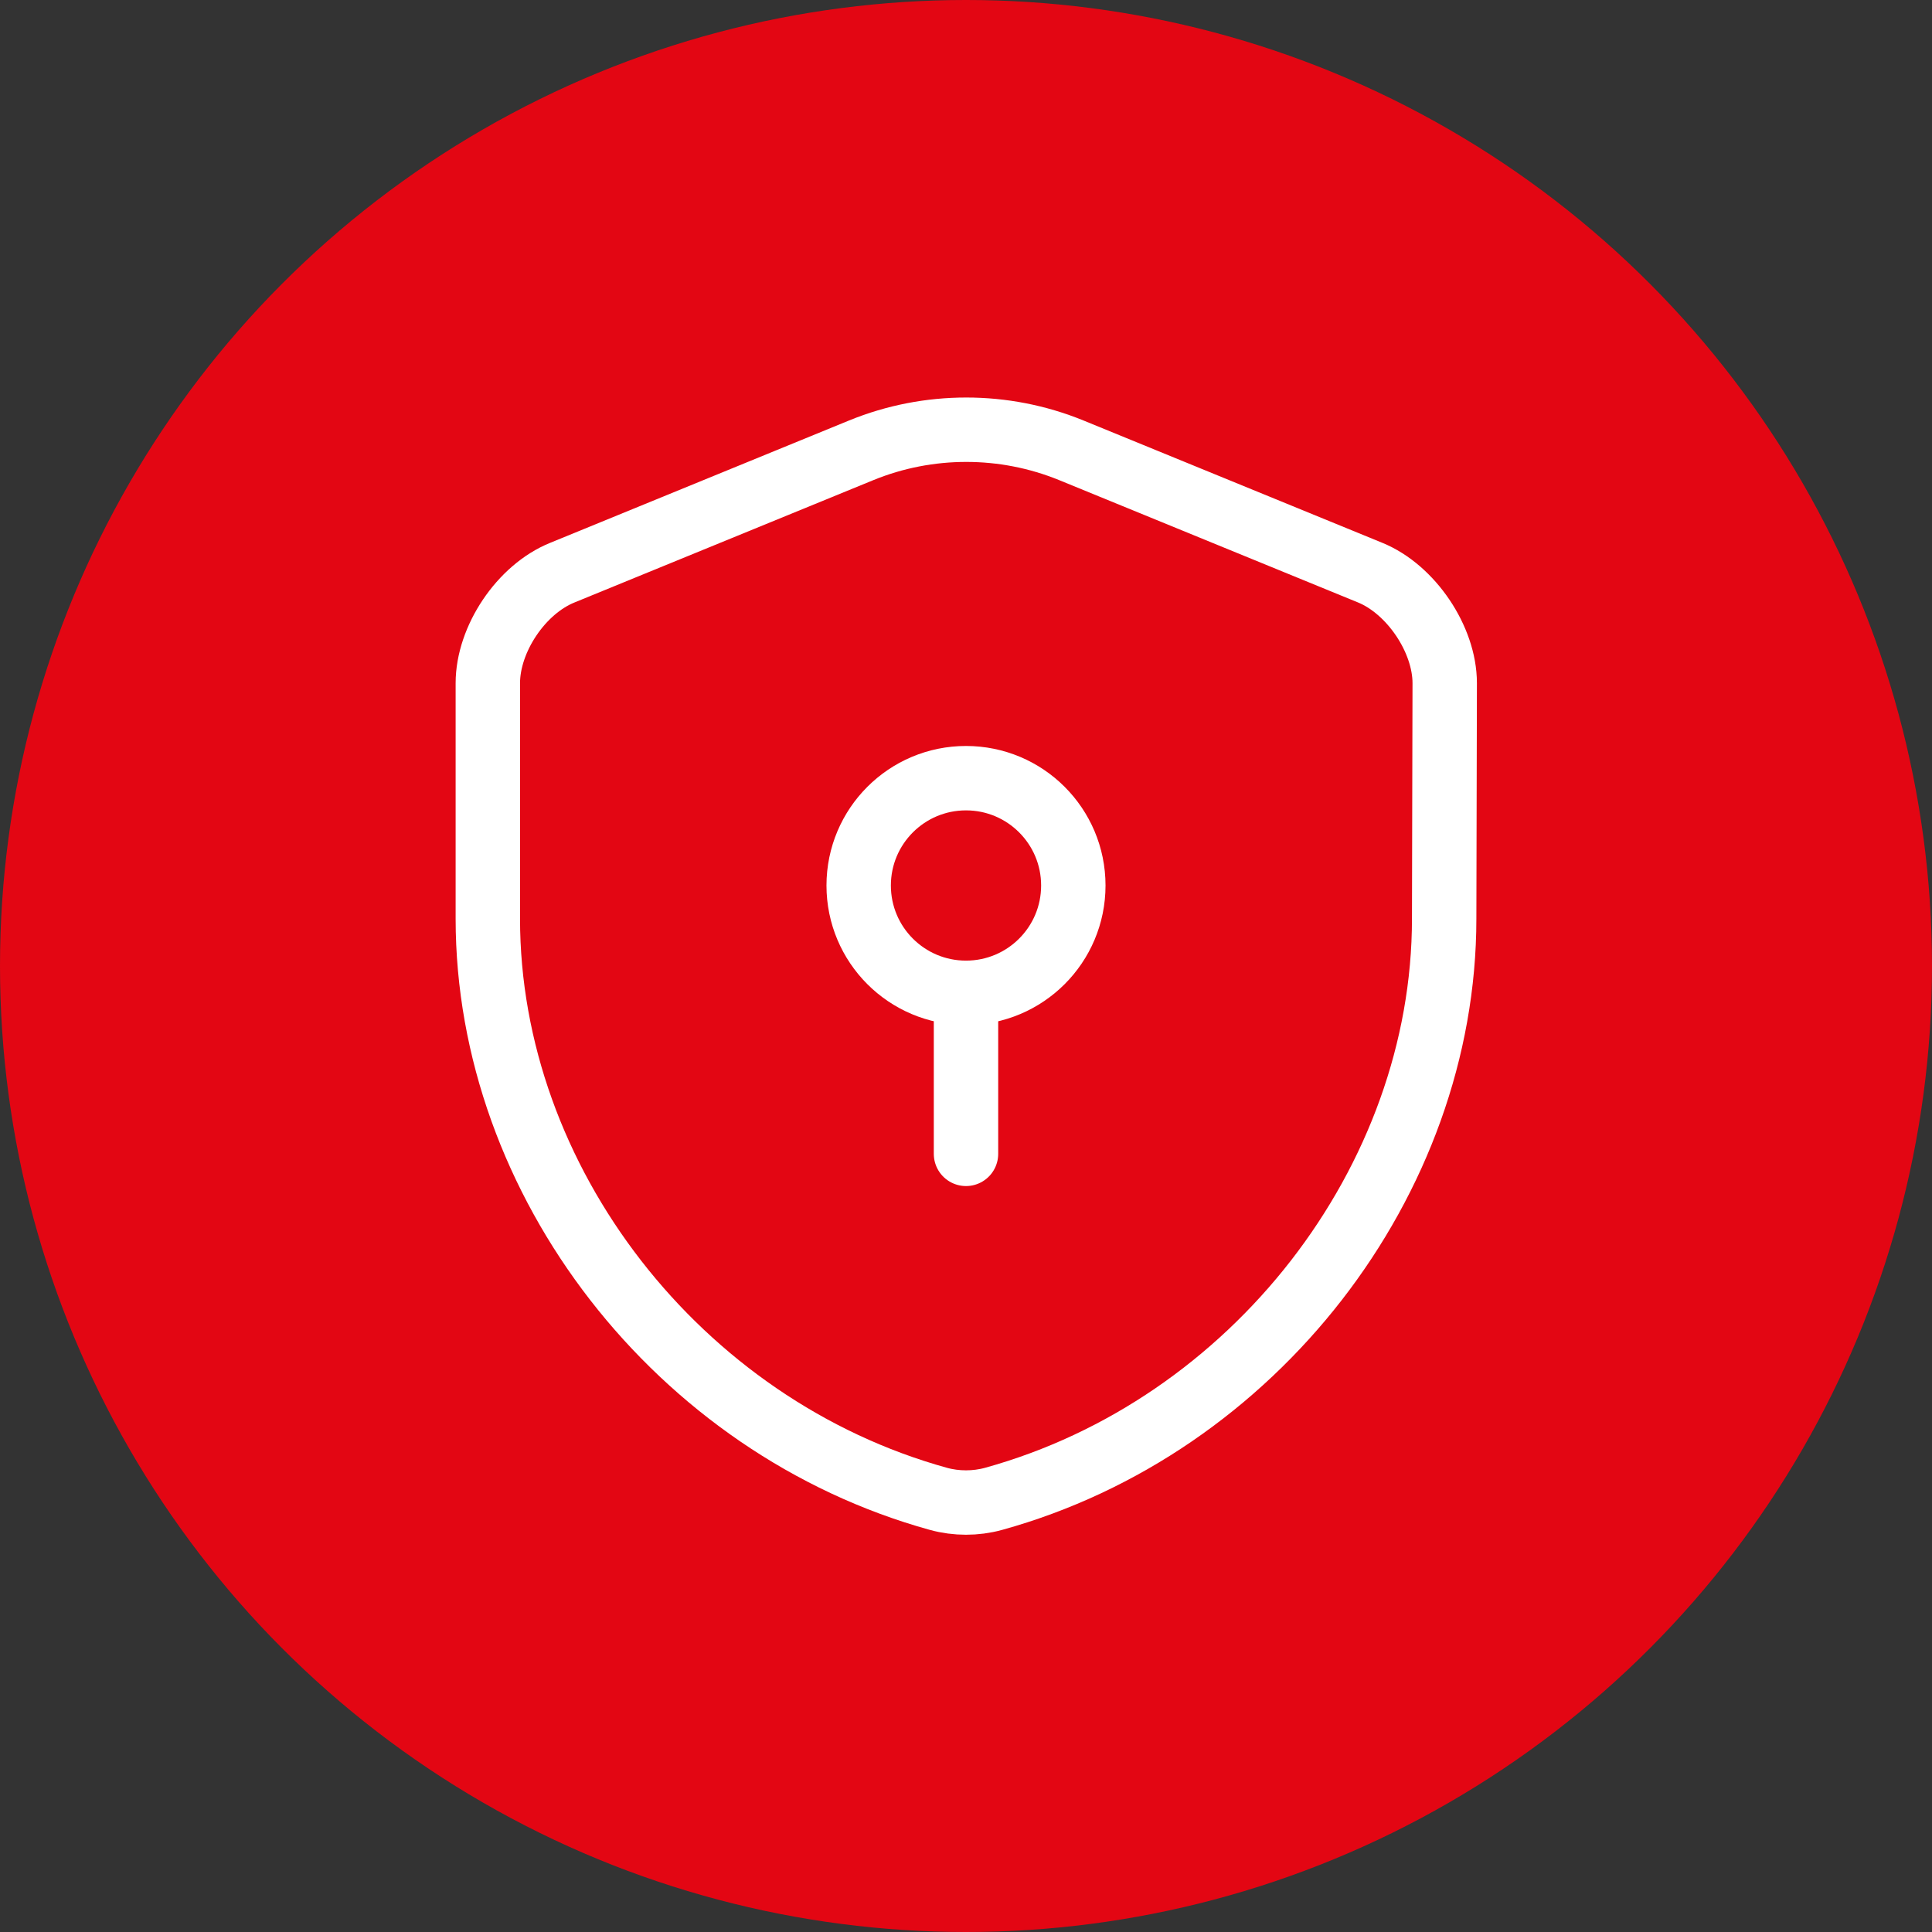 <?xml version="1.0" encoding="UTF-8"?> <svg xmlns="http://www.w3.org/2000/svg" width="60" height="60" viewBox="0 0 60 60" fill="none"><rect x="0" y="0" width="60" height="60" fill="#333333" stroke="none"/> <circle cx="30" cy="30" r="30" fill="#E30613"></circle> <path d="M44.85 28.533C44.85 36.683 38.933 44.317 30.85 46.55C30.3 46.7 29.7 46.7 29.15 46.55C21.067 44.317 15.15 36.683 15.15 28.533V21.217C15.15 19.85 16.183 18.3 17.467 17.783L26.75 13.983C28.833 13.133 31.183 13.133 33.267 13.983L42.55 17.783C43.817 18.3 44.867 19.85 44.867 21.217L44.85 28.533Z" stroke="white" stroke-width="2" stroke-linecap="round" stroke-linejoin="round"></path> <path d="M30 30.833C31.841 30.833 33.333 29.341 33.333 27.5C33.333 25.659 31.841 24.167 30 24.167C28.159 24.167 26.667 25.659 26.667 27.5C26.667 29.341 28.159 30.833 30 30.833Z" stroke="white" stroke-width="2" stroke-miterlimit="10" stroke-linecap="round" stroke-linejoin="round"></path> <path d="M30 30.834V35.834" stroke="white" stroke-width="2" stroke-miterlimit="10" stroke-linecap="round" stroke-linejoin="round"></path> </svg> 